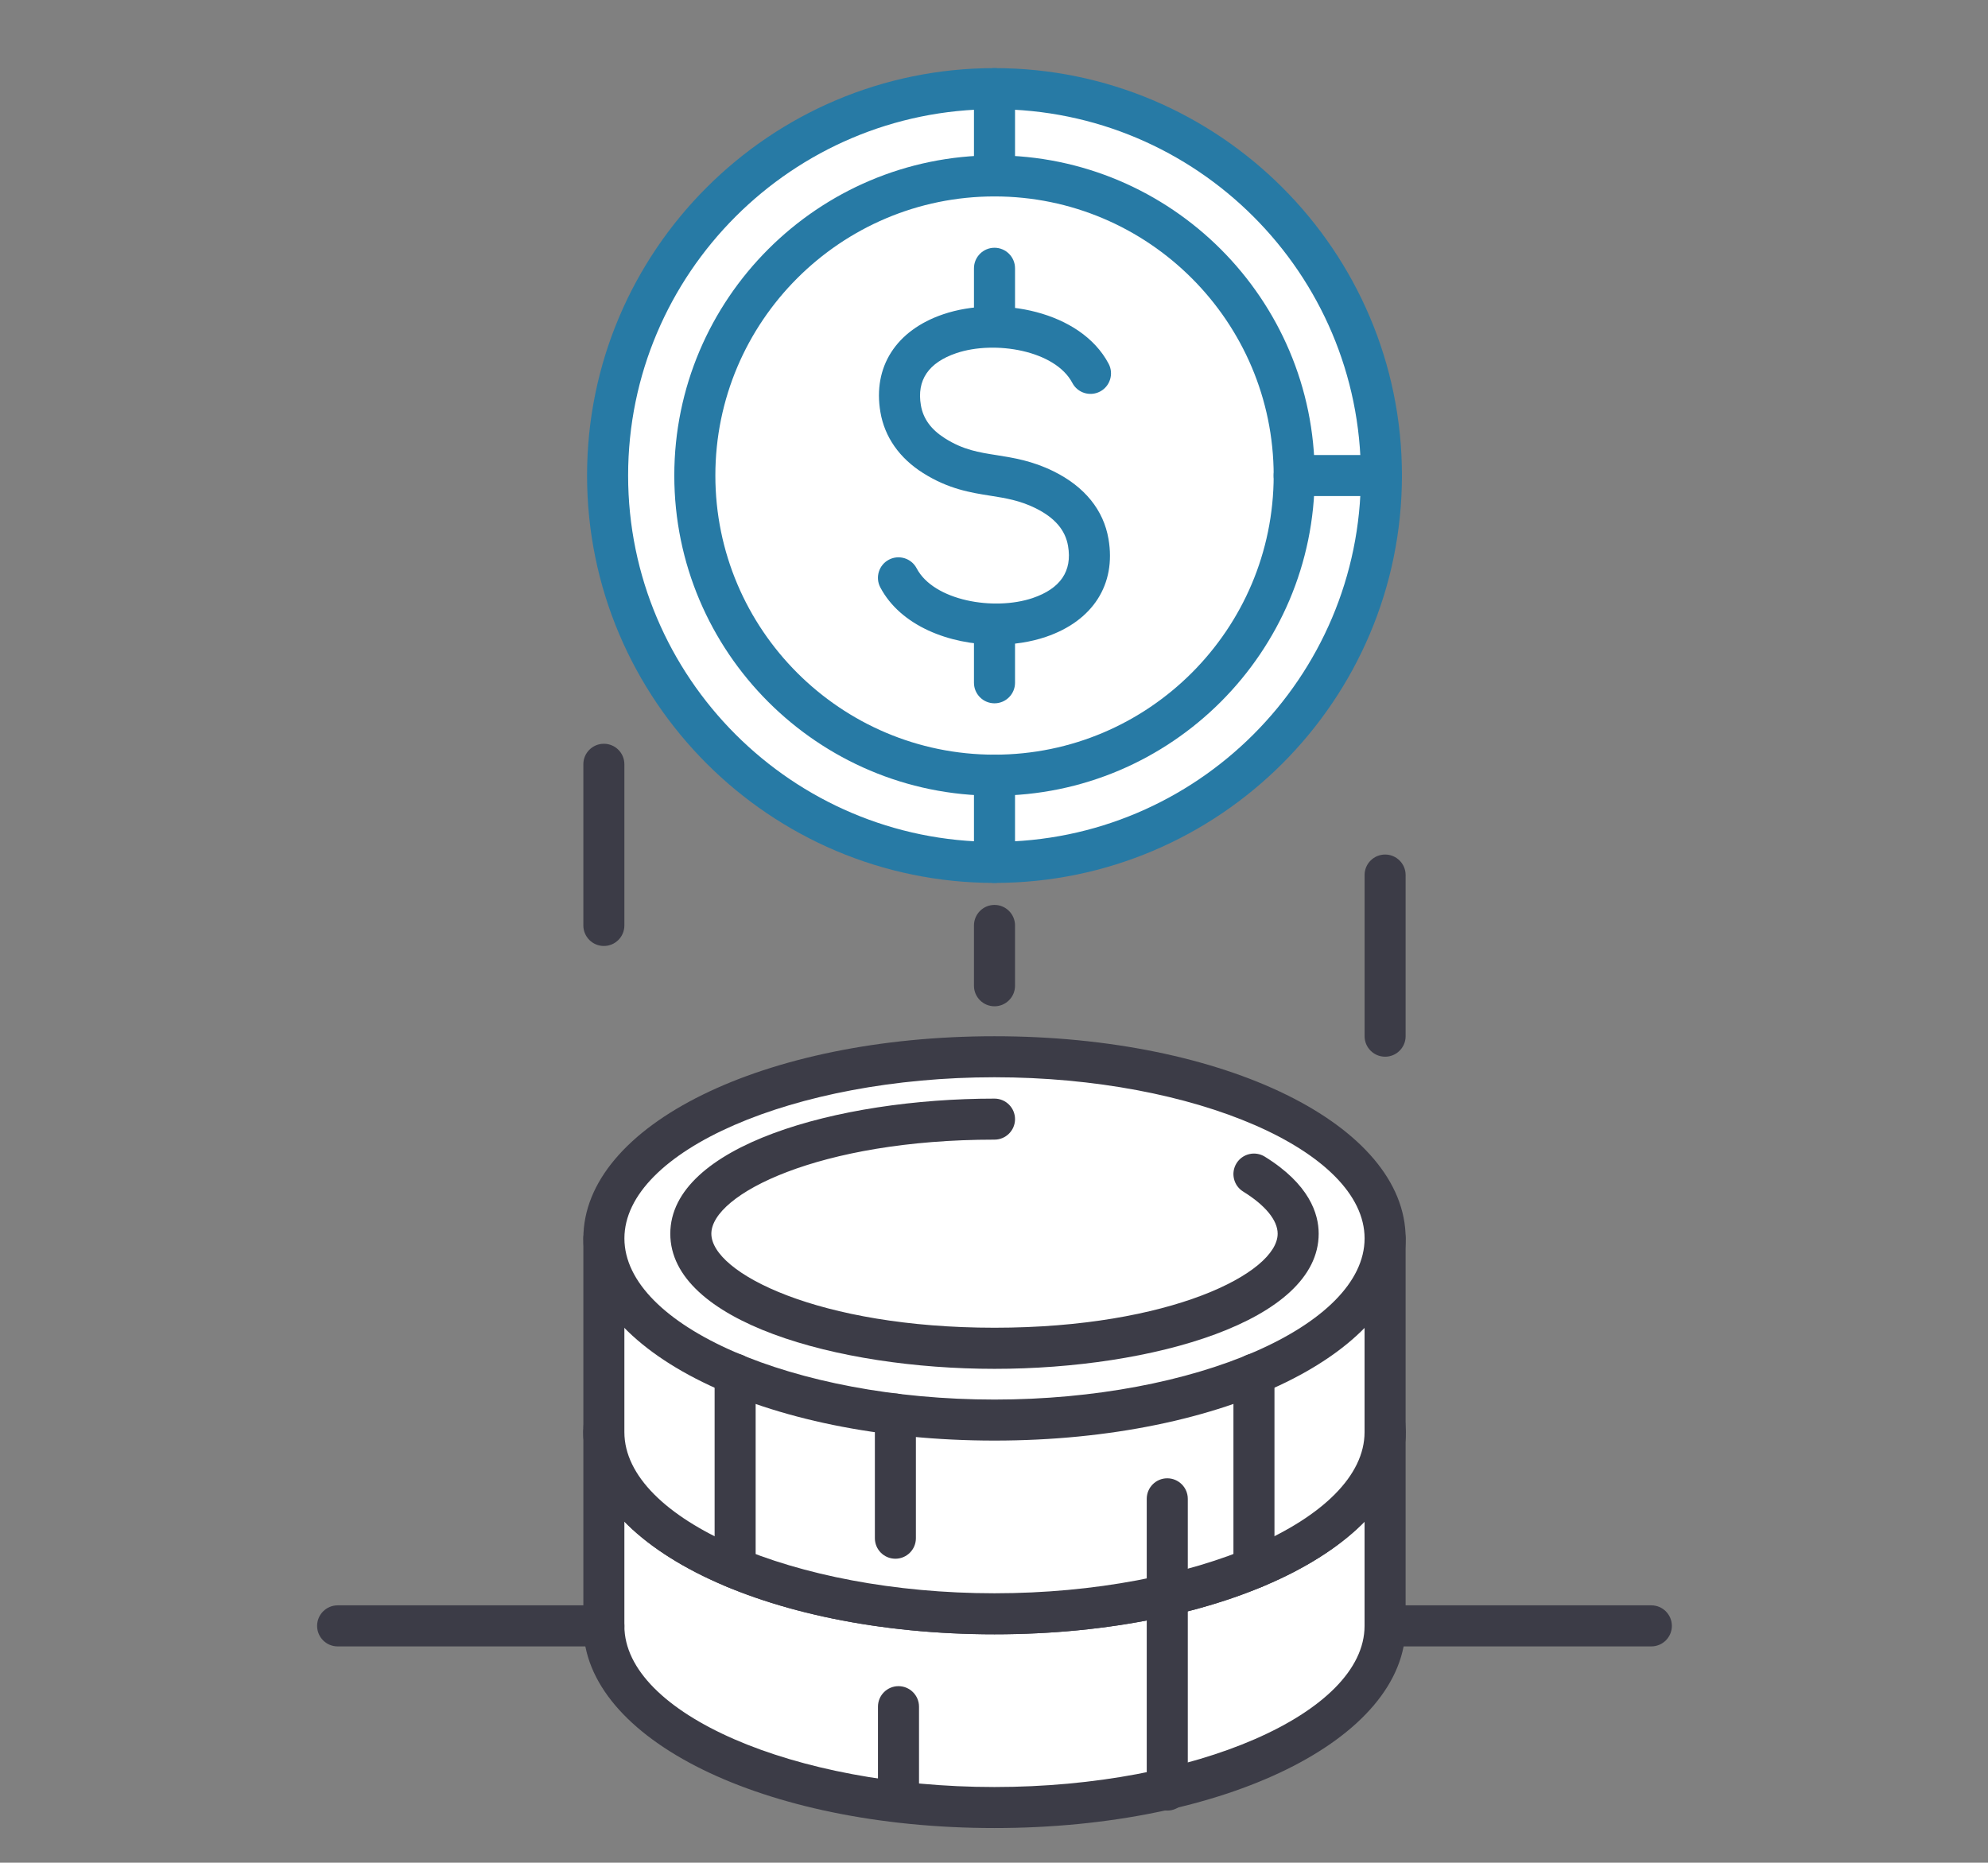 <?xml version="1.0" encoding="iso-8859-1"?>
<!-- Generator: Adobe Illustrator 16.0.0, SVG Export Plug-In . SVG Version: 6.00 Build 0)  -->
<!DOCTYPE svg PUBLIC "-//W3C//DTD SVG 1.1//EN" "http://www.w3.org/Graphics/SVG/1.1/DTD/svg11.dtd">
<svg version="1.1" id="&#x681D;&#x9363;_1" xmlns="http://www.w3.org/2000/svg" xmlns:xlink="http://www.w3.org/1999/xlink" x="0px"
	 y="0px" width="67.5px" height="63.25px" viewBox="0 0 67.5 63.25" style="enable-background:new 0 0 67.5 63.25;"
	 xml:space="preserve">
<rect x="0" y="0" width="67.5" height="63.25" fill="#808080" stroke="none"/>
<g>
	<g>
		<circle style="fill:#FFFFFF;" cx="33.767" cy="16.146" r="13.137"/>
		<path style="fill:#277AA5;" d="M33.767,29.981c-7.628,0-13.834-6.206-13.834-13.835c0-7.627,6.206-13.833,13.834-13.833
			S47.601,8.52,47.601,16.146C47.601,23.775,41.395,29.981,33.767,29.981z M33.767,3.708c-6.859,0-12.44,5.58-12.44,12.438
			c0,6.86,5.581,12.44,12.44,12.44s12.44-5.58,12.44-12.44C46.207,9.288,40.626,3.708,33.767,3.708z"/>
	</g>
	<g>
		<circle style="fill:#FFFFFF;" cx="33.767" cy="16.146" r="10.175"/>
		<path style="fill:#277AA5;" d="M33.767,27.019c-5.995,0-10.872-4.877-10.872-10.872c0-5.994,4.877-10.871,10.872-10.871
			s10.872,4.877,10.872,10.871C44.639,22.142,39.762,27.019,33.767,27.019z M33.767,6.67c-5.227,0-9.478,4.251-9.478,9.477
			c0,5.227,4.251,9.479,9.478,9.479s9.479-4.252,9.479-9.479C43.245,10.921,38.993,6.67,33.767,6.67z"/>
	</g>
	<g>
		<g>
			<g>
				<path style="fill:#FFFFFF;" d="M30.507,19.621c1.258,2.389,7.016,2.118,6.445-1.202c-0.147-0.86-0.744-1.424-1.482-1.788
					c-1.38-0.684-2.388-0.292-3.757-1.16c-0.571-0.361-1.008-0.873-1.132-1.592c-0.569-3.32,5.188-3.591,6.445-1.202"/>
				<path style="fill:#277AA5;" d="M33.823,21.89c-1.585,0-3.244-0.637-3.933-1.944c-0.18-0.34-0.049-0.762,0.291-0.941
					c0.341-0.179,0.763-0.049,0.942,0.292c0.58,1.104,2.627,1.453,3.938,1.011c0.945-0.321,1.351-0.916,1.203-1.77
					c-0.092-0.541-0.453-0.96-1.104-1.282c-0.537-0.265-1.021-0.342-1.532-0.423c-0.668-0.105-1.425-0.225-2.289-0.772
					c-0.8-0.506-1.301-1.22-1.445-2.063c-0.265-1.54,0.532-2.783,2.13-3.326c1.898-0.646,4.674-0.112,5.619,1.681
					c0.179,0.341,0.048,0.763-0.292,0.942c-0.342,0.179-0.763,0.048-0.941-0.293c-0.581-1.104-2.63-1.452-3.938-1.011
					c-0.945,0.321-1.351,0.918-1.204,1.771c0.078,0.457,0.345,0.823,0.816,1.121c0.622,0.394,1.15,0.478,1.762,0.573
					c0.564,0.09,1.205,0.19,1.933,0.551c1.049,0.519,1.692,1.313,1.859,2.296c0.265,1.539-0.531,2.782-2.129,3.324
					C34.994,21.802,34.414,21.89,33.823,21.89z"/>
			</g>
		</g>
		<g>
			<g>
				<line style="fill:#FFFFFF;" x1="33.767" y1="11.101" x2="33.767" y2="9.11"/>
				<path style="fill:#277AA5;" d="M33.767,11.798c-0.385,0-0.697-0.313-0.697-0.697V9.11c0-0.385,0.313-0.697,0.697-0.697
					s0.697,0.313,0.697,0.697v1.99C34.464,11.485,34.151,11.798,33.767,11.798z"/>
			</g>
			<g>
				<line style="fill:#FFFFFF;" x1="33.767" y1="23.185" x2="33.767" y2="21.192"/>
				<path style="fill:#277AA5;" d="M33.767,23.882c-0.385,0-0.697-0.313-0.697-0.697v-1.992c0-0.385,0.313-0.697,0.697-0.697
					s0.697,0.313,0.697,0.697v1.992C34.464,23.569,34.151,23.882,33.767,23.882z"/>
			</g>
		</g>
	</g>
	<g>
		<path style="fill:#3C3C47;" d="M20.504,32.122c-0.386,0-0.697-0.313-0.697-0.697v-5.473c0-0.385,0.312-0.696,0.697-0.696
			c0.385,0,0.696,0.312,0.696,0.696v5.473C21.2,31.81,20.889,32.122,20.504,32.122z"/>
		<path style="fill:#3C3C47;" d="M47.03,35.882c-0.385,0-0.697-0.313-0.697-0.697v-5.472c0-0.385,0.313-0.696,0.697-0.696
			s0.696,0.312,0.696,0.696v5.472C47.727,35.569,47.415,35.882,47.03,35.882z"/>
	</g>
	<path style="fill:#3C3C47;" d="M33.767,34.17c-0.385,0-0.697-0.313-0.697-0.697v-2.048c0-0.385,0.313-0.697,0.697-0.697
		s0.697,0.313,0.697,0.697v2.048C34.464,33.857,34.151,34.17,33.767,34.17z"/>
	<g>
		<g>
			<path style="fill:#FFFFFF;" d="M47.03,48.63v6.579c0,3.407-5.939,6.168-13.264,6.168s-13.263-2.761-13.263-6.168V48.63H47.03z"/>
			<path style="fill:#3C3C47;" d="M33.767,62.074c-7.828,0-13.96-3.016-13.96-6.865V48.63c0-0.385,0.312-0.696,0.697-0.696H47.03
				c0.385,0,0.696,0.312,0.696,0.696v6.579C47.727,59.059,41.595,62.074,33.767,62.074z M21.2,49.327v5.882
				c0,2.966,5.755,5.472,12.566,5.472s12.566-2.506,12.566-5.472v-5.882H21.2z"/>
		</g>
		<g>
			<ellipse style="fill:#FFFFFF;" cx="33.767" cy="48.63" rx="13.263" ry="6.169"/>
			<path style="fill:#3C3C47;" d="M33.767,55.495c-7.828,0-13.96-3.016-13.96-6.865s6.132-6.865,13.96-6.865
				s13.96,3.016,13.96,6.865S41.595,55.495,33.767,55.495z M33.767,43.159c-6.812,0-12.566,2.506-12.566,5.471
				c0,2.966,5.755,5.472,12.566,5.472s12.566-2.506,12.566-5.472C46.333,45.665,40.578,43.159,33.767,43.159z"/>
		</g>
	</g>
	<g>
		<path style="fill:#FFFFFF;" d="M47.03,42.052v6.578c0,3.407-5.939,6.169-13.264,6.169s-13.263-2.762-13.263-6.169v-6.578H47.03z"
			/>
		<path style="fill:#3C3C47;" d="M33.767,55.495c-7.828,0-13.96-3.016-13.96-6.865v-6.578c0-0.385,0.312-0.697,0.697-0.697H47.03
			c0.385,0,0.696,0.313,0.696,0.697v6.578C47.727,52.479,41.595,55.495,33.767,55.495z M21.2,42.749v5.881
			c0,2.966,5.755,5.472,12.566,5.472s12.566-2.506,12.566-5.472v-5.881H21.2z"/>
	</g>
	<g>
		<ellipse style="fill:#FFFFFF;" cx="33.767" cy="42.052" rx="13.263" ry="6.168"/>
		<path style="fill:#3C3C47;" d="M33.767,48.917c-7.828,0-13.96-3.016-13.96-6.865s6.132-6.865,13.96-6.865s13.96,3.016,13.96,6.865
			S41.595,48.917,33.767,48.917z M33.767,36.58c-6.812,0-12.566,2.506-12.566,5.472s5.755,5.472,12.566,5.472
			s12.566-2.506,12.566-5.472S40.578,36.58,33.767,36.58z"/>
	</g>
	<path style="fill:#3C3C47;" d="M33.767,46.481c-5.337,0-11.008-1.608-11.008-4.588c0-2.98,5.671-4.588,11.008-4.588
		c0.385,0,0.697,0.313,0.697,0.697s-0.313,0.696-0.697,0.696c-5.956,0-9.614,1.86-9.614,3.194c0,1.333,3.658,3.193,9.614,3.193
		c5.957,0,9.614-1.86,9.614-3.193c0-0.455-0.416-0.964-1.171-1.431c-0.327-0.202-0.429-0.632-0.226-0.96
		c0.202-0.327,0.632-0.428,0.959-0.226c1.514,0.937,1.831,1.939,1.831,2.616C44.774,44.873,39.104,46.481,33.767,46.481z"/>
	<path style="fill:#3C3C47;" d="M24.96,53.938c-0.385,0-0.696-0.313-0.696-0.697v-6.577c0-0.385,0.312-0.697,0.696-0.697
		s0.697,0.313,0.697,0.697v6.577C25.657,53.625,25.345,53.938,24.96,53.938z"/>
	<path style="fill:#3C3C47;" d="M42.577,53.938c-0.385,0-0.697-0.313-0.697-0.697v-6.577c0-0.385,0.313-0.697,0.697-0.697
		s0.696,0.313,0.696,0.697v6.577C43.273,53.625,42.962,53.938,42.577,53.938z"/>
	<path style="fill:#3C3C47;" d="M39.633,61.481c-0.385,0-0.697-0.313-0.697-0.697v-6.578c0-0.385,0.313-0.697,0.697-0.697
		s0.697,0.313,0.697,0.697v6.578C40.33,61.169,40.018,61.481,39.633,61.481z"/>
	<path style="fill:#3C3C47;" d="M30.401,52.929c-0.385,0-0.696-0.313-0.696-0.697v-4.213c0-0.385,0.312-0.697,0.696-0.697
		s0.697,0.313,0.697,0.697v4.213C31.099,52.616,30.786,52.929,30.401,52.929z"/>
	<path style="fill:#3C3C47;" d="M39.633,54.903c-0.385,0-0.697-0.313-0.697-0.697v-3.311c0-0.385,0.313-0.697,0.697-0.697
		s0.697,0.313,0.697,0.697v3.311C40.33,54.591,40.018,54.903,39.633,54.903z"/>
	<path style="fill:#3C3C47;" d="M30.507,61.872c-0.385,0-0.697-0.313-0.697-0.697v-3.222c0-0.385,0.313-0.697,0.697-0.697
		s0.697,0.313,0.697,0.697v3.222C31.204,61.56,30.892,61.872,30.507,61.872z"/>
	<g>
		<path style="fill:#3C3C47;" d="M20.504,55.906h-9.04c-0.385,0-0.697-0.313-0.697-0.697s0.313-0.697,0.697-0.697h9.04
			c0.385,0,0.696,0.313,0.696,0.697S20.889,55.906,20.504,55.906z"/>
		<path style="fill:#3C3C47;" d="M56.069,55.906H47.03c-0.385,0-0.697-0.313-0.697-0.697s0.313-0.697,0.697-0.697h9.039
			c0.385,0,0.697,0.313,0.697,0.697S56.454,55.906,56.069,55.906z"/>
	</g>
	<g>
		<line style="fill:#FFFFFF;" x1="33.767" y1="5.973" x2="33.767" y2="3.011"/>
		<path style="fill:#277AA5;" d="M33.767,6.67c-0.385,0-0.697-0.313-0.697-0.697V3.011c0-0.385,0.313-0.697,0.697-0.697
			s0.697,0.313,0.697,0.697v2.962C34.464,6.357,34.151,6.67,33.767,6.67z"/>
	</g>
	<g>
		<line style="fill:#FFFFFF;" x1="33.767" y1="26.322" x2="33.767" y2="29.284"/>
		<path style="fill:#277AA5;" d="M33.767,29.981c-0.385,0-0.697-0.313-0.697-0.697v-2.962c0-0.386,0.313-0.697,0.697-0.697
			s0.697,0.312,0.697,0.697v2.962C34.464,29.669,34.151,29.981,33.767,29.981z"/>
	</g>
	<g>
		<line style="fill:#FFFFFF;" x1="46.904" y1="16.146" x2="43.941" y2="16.146"/>
		<path style="fill:#277AA5;" d="M46.904,16.844h-2.963c-0.385,0-0.696-0.313-0.696-0.697s0.312-0.696,0.696-0.696h2.963
			c0.385,0,0.696,0.312,0.696,0.696S47.289,16.844,46.904,16.844z"/>
	</g>
</g>
</svg>
